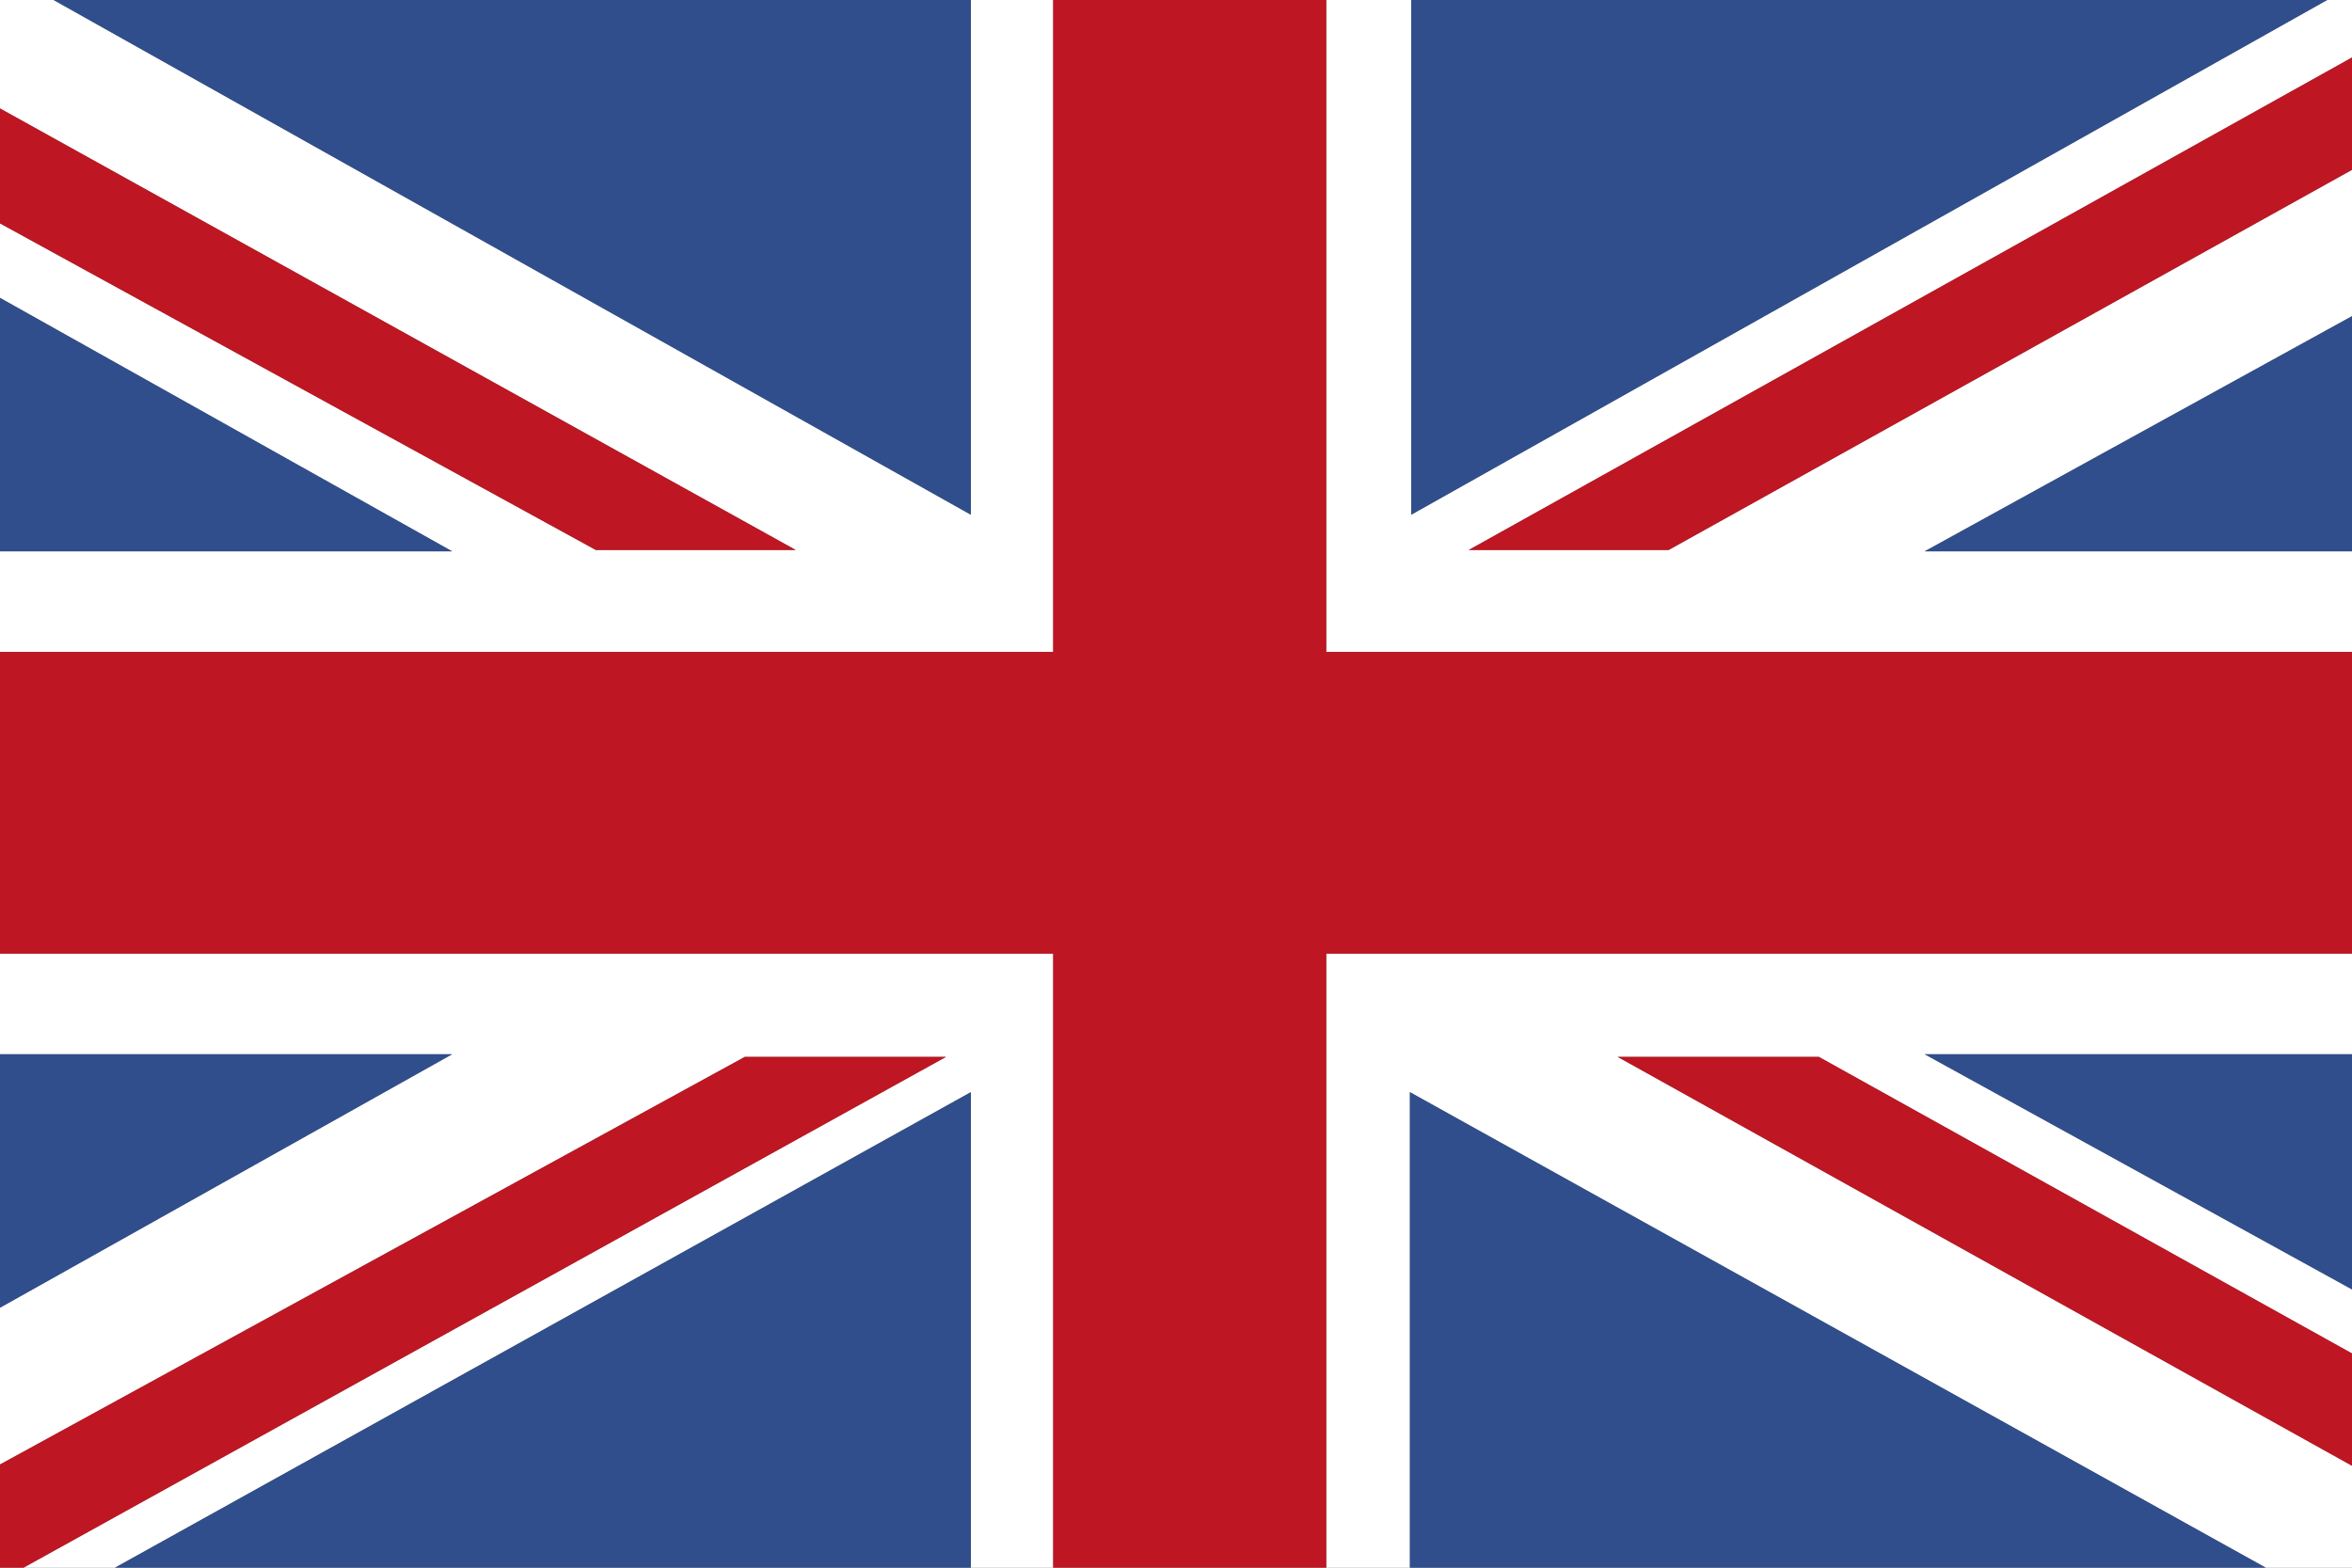 <?xml version="1.0" encoding="UTF-8"?>
<svg id="Ebene_1" data-name="Ebene 1" xmlns="http://www.w3.org/2000/svg" viewBox="0 0 18 12">
  <rect x="0" y="0" width="18" height="12" fill="#808080" stroke="none"/>
  <defs>
    <style>
      .cls-1 {
        fill: #fff;
      }

      .cls-2 {
        fill: #be1622;
      }

      .cls-3 {
        fill: #304e8b;
      }
    </style>
  </defs>
  <polygon class="cls-1" points="8.06 0 8.06 4.99 0 4.99 0 4.22 3.46 4.22 0 2.28 0 1.71 4.56 4.21 6.09 4.21 0 .83 0 0 .41 0 7.43 3.94 7.43 0 8.06 0"/>
  <polygon class="cls-1" points="8.06 7.3 8.06 12 7.43 12 7.43 8.36 .88 12 .18 12 7.24 8.09 5.7 8.09 0 11.21 0 10.01 3.46 8.07 0 8.07 0 7.3 8.06 7.3"/>
  <polygon class="cls-1" points="18 .44 11.24 4.21 12.77 4.21 18 1.3 18 2.42 14.73 4.22 18 4.22 18 4.99 10.15 4.99 10.15 0 10.8 0 10.8 3.94 17.81 0 18 0 18 .44"/>
  <polygon class="cls-1" points="18 8.07 14.73 8.07 18 9.87 18 10.36 13.92 8.09 12.38 8.09 18 11.22 18 12 17.34 12 10.79 8.36 10.79 12 10.15 12 10.15 7.3 18 7.3 18 8.07"/>
  <polygon class="cls-2" points="18 4.99 18 7.3 10.15 7.3 10.15 12 8.06 12 8.06 7.3 0 7.3 0 4.99 8.06 4.99 8.06 0 10.15 0 10.15 4.99 18 4.99"/>
  <polygon class="cls-3" points="17.81 0 10.8 3.94 10.8 0 17.81 0"/>
  <polygon class="cls-3" points="7.43 0 7.43 3.94 .41 0 7.43 0"/>
  <polygon class="cls-3" points="7.43 8.36 7.43 12 .88 12 7.43 8.36"/>
  <polygon class="cls-3" points="17.34 12 10.79 12 10.79 8.36 17.34 12"/>
  <polygon class="cls-3" points="18 8.07 18 9.87 14.73 8.07 18 8.07"/>
  <polygon class="cls-3" points="3.46 8.07 0 10.01 0 8.07 3.46 8.07"/>
  <polygon class="cls-3" points="18 2.42 18 4.22 14.73 4.22 18 2.42"/>
  <polygon class="cls-3" points="3.46 4.22 0 4.22 0 2.28 3.46 4.22"/>
  <g>
    <polygon class="cls-2" points="18 .44 18 1.3 12.77 4.21 11.24 4.21 18 .44"/>
    <polygon class="cls-2" points="6.09 4.21 4.56 4.21 0 1.71 0 .83 6.09 4.21"/>
  </g>
  <g>
    <polygon class="cls-2" points="18 10.36 18 11.22 12.38 8.09 13.92 8.09 18 10.36"/>
    <polygon class="cls-2" points="7.24 8.09 .18 12 0 12 0 11.21 5.7 8.09 7.24 8.09"/>
  </g>
</svg>
